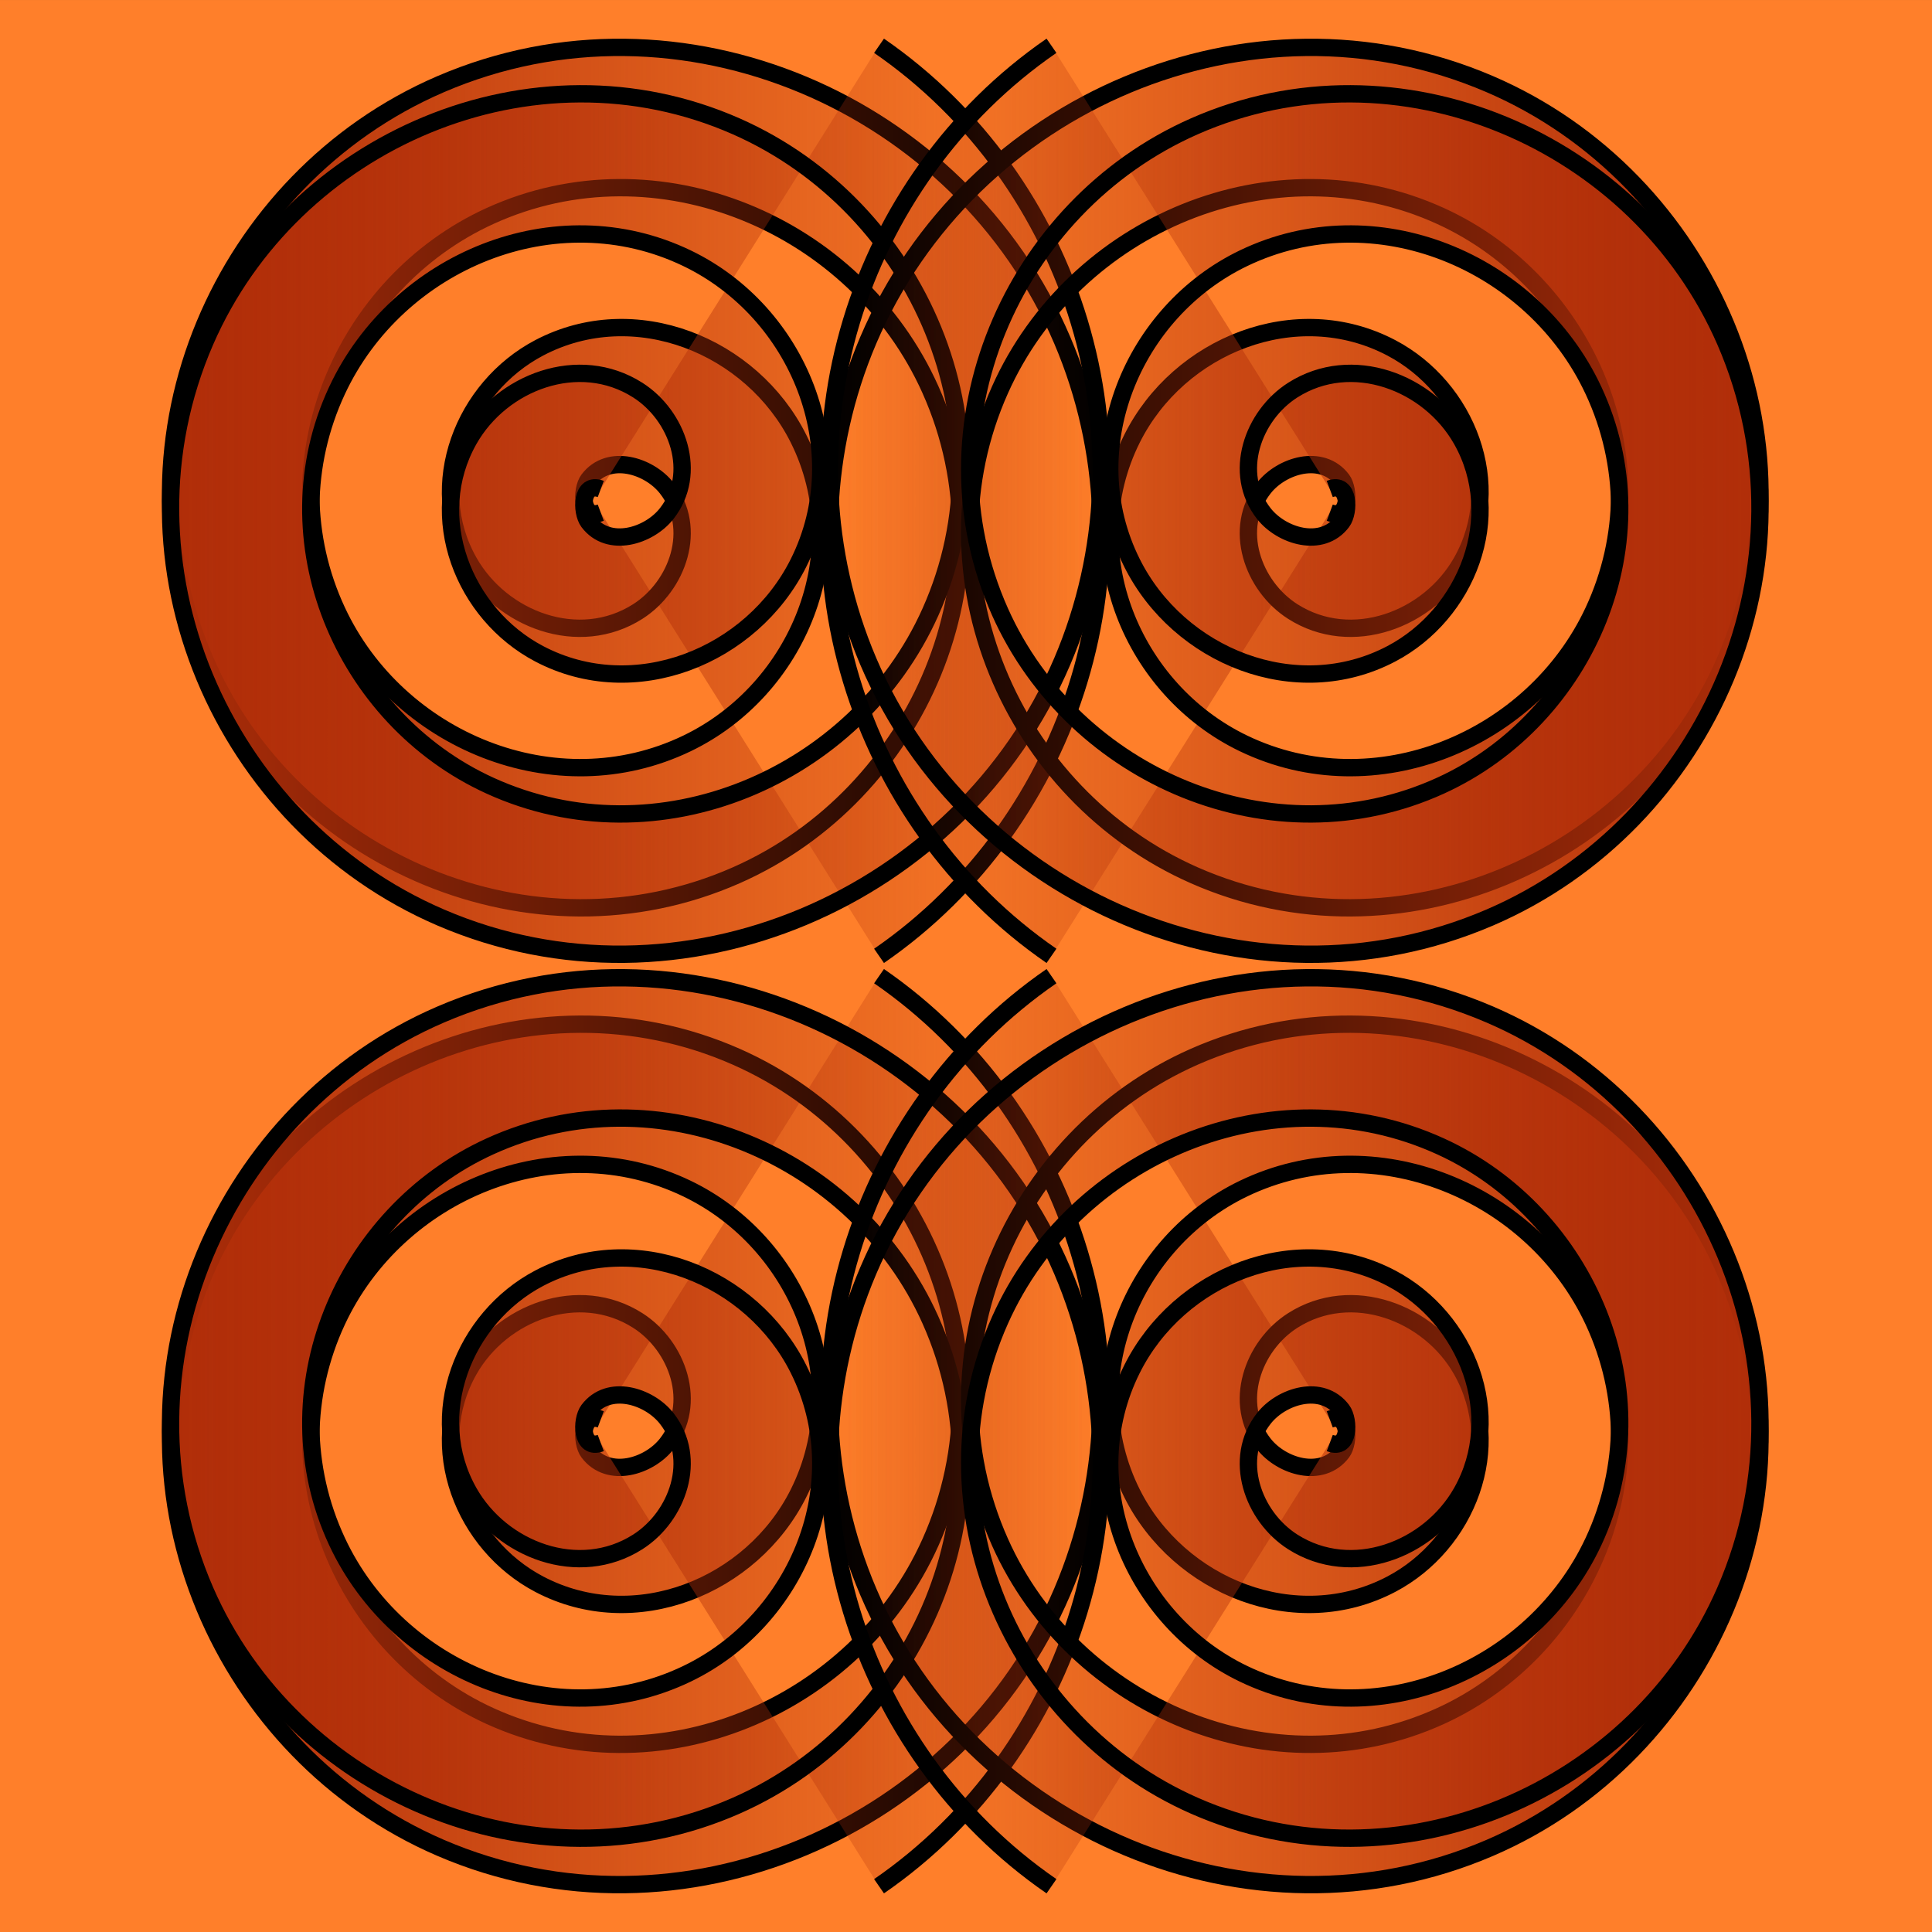 <?xml version="1.0" encoding="UTF-8" standalone="no"?>
<!-- Created with Inkscape (http://www.inkscape.org/) -->

<svg
   xmlns:dc="http://purl.org/dc/elements/1.1/"
   xmlns:cc="http://creativecommons.org/ns#"
   xmlns:rdf="http://www.w3.org/1999/02/22-rdf-syntax-ns#"
   xmlns:svg="http://www.w3.org/2000/svg"
   xmlns="http://www.w3.org/2000/svg"
   xmlns:xlink="http://www.w3.org/1999/xlink"
   xmlns:sodipodi="http://sodipodi.sourceforge.net/DTD/sodipodi-0.dtd"
   xmlns:inkscape="http://www.inkscape.org/namespaces/inkscape"
   width="150"
   height="150"
   viewBox="0 0 150 150"
   id="svg5850"
   version="1.1"
   inkscape:version="0.91 r13725"
   sodipodi:docname="123-jule.svg">
  <defs
     id="defs5852">
    <inkscape:path-effect
       effect="interpolate"
       id="path-effect5648-5"
       is_visible="true"
       trajectory="m 237.659,1059.36 -61.682,-1.312"
       equidistant_spacing="true"
       steps="5"
       trajectory-nodetypes="cc" />
    <linearGradient
       inkscape:collect="always"
       xlink:href="#linearGradient5758"
       id="linearGradient5764"
       x1="107.252"
       y1="324.035"
       x2="161.935"
       y2="324.035"
       gradientUnits="userSpaceOnUse" />
    <linearGradient
       inkscape:collect="always"
       id="linearGradient5758">
      <stop
         style="stop-color:#b12e09;stop-opacity:1;"
         offset="0"
         id="stop5760" />
      <stop
         style="stop-color:#b12e09;stop-opacity:0;"
         offset="1"
         id="stop5762" />
    </linearGradient>
    <linearGradient
       inkscape:collect="always"
       xlink:href="#linearGradient5758"
       id="linearGradient6626"
       gradientUnits="userSpaceOnUse"
       x1="107.252"
       y1="324.035"
       x2="161.935"
       y2="324.035" />
    <linearGradient
       inkscape:collect="always"
       xlink:href="#linearGradient5758"
       id="linearGradient6628"
       gradientUnits="userSpaceOnUse"
       x1="107.252"
       y1="324.035"
       x2="161.935"
       y2="324.035" />
    <linearGradient
       inkscape:collect="always"
       xlink:href="#linearGradient5758"
       id="linearGradient6630"
       gradientUnits="userSpaceOnUse"
       x1="107.252"
       y1="324.035"
       x2="161.935"
       y2="324.035" />
    <linearGradient
       inkscape:collect="always"
       xlink:href="#linearGradient5758"
       id="linearGradient6632"
       gradientUnits="userSpaceOnUse"
       x1="107.252"
       y1="324.035"
       x2="161.935"
       y2="324.035" />
    <linearGradient
       inkscape:collect="always"
       xlink:href="#linearGradient5758"
       id="linearGradient6634"
       gradientUnits="userSpaceOnUse"
       x1="107.252"
       y1="324.035"
       x2="161.935"
       y2="324.035" />
    <linearGradient
       inkscape:collect="always"
       xlink:href="#linearGradient5758"
       id="linearGradient6636"
       gradientUnits="userSpaceOnUse"
       x1="107.252"
       y1="324.035"
       x2="161.935"
       y2="324.035" />
    <linearGradient
       inkscape:collect="always"
       xlink:href="#linearGradient5758"
       id="linearGradient6638"
       gradientUnits="userSpaceOnUse"
       x1="107.252"
       y1="324.035"
       x2="161.935"
       y2="324.035" />
    <linearGradient
       inkscape:collect="always"
       xlink:href="#linearGradient5758"
       id="linearGradient6640"
       gradientUnits="userSpaceOnUse"
       x1="107.252"
       y1="324.035"
       x2="161.935"
       y2="324.035" />
    <linearGradient
       inkscape:collect="always"
       xlink:href="#linearGradient5758"
       id="linearGradient6642"
       gradientUnits="userSpaceOnUse"
       x1="107.252"
       y1="324.035"
       x2="161.935"
       y2="324.035" />
    <linearGradient
       inkscape:collect="always"
       xlink:href="#linearGradient5758"
       id="linearGradient6644"
       gradientUnits="userSpaceOnUse"
       x1="107.252"
       y1="324.035"
       x2="161.935"
       y2="324.035" />
    <linearGradient
       inkscape:collect="always"
       xlink:href="#linearGradient5758"
       id="linearGradient6646"
       gradientUnits="userSpaceOnUse"
       x1="107.252"
       y1="324.035"
       x2="161.935"
       y2="324.035" />
  </defs>
  <sodipodi:namedview
     id="base"
     pagecolor="#ffffff"
     bordercolor="#666666"
     borderopacity="1.0"
     inkscape:pageopacity="0.0"
     inkscape:pageshadow="2"
     inkscape:zoom="2.3789062"
     inkscape:cx="88.584706"
     inkscape:cy="3.0855471"
     inkscape:document-units="px"
     inkscape:current-layer="layer1"
     showgrid="false"
     units="px"
     inkscape:window-width="1920"
     inkscape:window-height="1017"
     inkscape:window-x="-8"
     inkscape:window-y="-8"
     inkscape:window-maximized="1" />
  <g
     inkscape:label="Ebene 1"
     inkscape:groupmode="layer"
     id="layer1"
     transform="translate(0,-902.362)">
    <rect
       style="opacity:1;fill:#000000;fill-opacity:1;stroke:none;stroke-width:1;stroke-linejoin:round;stroke-miterlimit:4;stroke-dasharray:none;stroke-opacity:1"
       id="rect6428"
       width="150"
       height="150"
       x="0"
       y="902.362" />
    <g
       transform="translate(-104.64,615.355)"
       id="g5832">
      <rect
         y="287.008"
         x="104.64"
         height="150"
         width="150"
         id="rect4136"
         style="opacity:1;fill:#ff7f2a;fill-opacity:1;stroke:none;stroke-width:2;stroke-linejoin:round;stroke-miterlimit:4;stroke-dasharray:none;stroke-opacity:1" />
      <g
         transform="translate(2.267,0.784)"
         id="g5816">
        <g
           id="g5778"
           transform="matrix(1.346,0,0,1.346,-35.423,-111.044)">
          <g
             style="fill:url(#linearGradient6630);fill-opacity:1"
             transform="translate(4.459,0)"
             id="g5740">
            <path
               sodipodi:type="spiral"
               style="fill:url(#linearGradient6626);fill-opacity:1;fill-rule:evenodd;stroke:#000000;stroke-width:1px;stroke-linecap:butt;stroke-linejoin:miter;stroke-opacity:1"
               id="path5706"
               sodipodi:cx="132.56917"
               sodipodi:cy="324.71799"
               sodipodi:expansion="1"
               sodipodi:revolution="3.71768"
               sodipodi:radius="30.184162"
               sodipodi:argument="-22.348763"
               sodipodi:t0="0"
               d="m 132.569,324.718 c -1.144,0.427 -1.141,-1.331 -0.711,-1.901 1.166,-1.545 3.494,-0.818 4.513,0.48 1.823,2.322 0.642,5.653 -1.671,7.125 -3.395,2.16 -7.846,0.475 -9.737,-2.862 -2.52,-4.448 -0.313,-10.052 4.053,-12.349 5.494,-2.89 12.265,-0.153 14.961,5.244 3.265,6.536 -0.006,14.481 -6.435,17.573 -7.576,3.644 -16.699,-0.164 -20.184,-7.625 -4.024,-8.615 0.321,-18.918 8.816,-22.796 9.653,-4.406 21.139,0.478 25.408,10.007 4.789,10.69 -0.634,23.36 -11.198,28.02 -11.728,5.173 -25.582,-0.791 -30.632,-12.389 -5.557,-12.765 0.947,-27.805 13.58,-33.244 13.802,-5.942 30.027,1.103 35.856,14.771 5.411,12.69 0.715,27.733 -10.568,35.51" />
            <path
               d="m 132.569,-323.351 c -1.144,0.427 -1.141,-1.331 -0.711,-1.901 1.166,-1.545 3.494,-0.818 4.513,0.48 1.823,2.322 0.642,5.653 -1.671,7.125 -3.395,2.16 -7.846,0.475 -9.737,-2.862 -2.52,-4.448 -0.313,-10.052 4.053,-12.349 5.494,-2.89 12.265,-0.153 14.961,5.244 3.265,6.536 -0.006,14.481 -6.435,17.573 -7.576,3.644 -16.699,-0.164 -20.184,-7.625 -4.024,-8.615 0.321,-18.918 8.816,-22.796 9.653,-4.406 21.139,0.478 25.408,10.007 4.789,10.69 -0.634,23.36 -11.198,28.02 -11.728,5.173 -25.582,-0.791 -30.632,-12.389 -5.557,-12.765 0.947,-27.805 13.58,-33.244 13.802,-5.942 30.027,1.103 35.856,14.771 5.411,12.69 0.715,27.733 -10.568,35.51"
               sodipodi:t0="0"
               sodipodi:argument="-22.348763"
               sodipodi:radius="30.184162"
               sodipodi:revolution="3.71768"
               sodipodi:expansion="1"
               sodipodi:cy="-323.35114"
               sodipodi:cx="132.56917"
               id="path5708"
               style="fill:url(#linearGradient6628);fill-opacity:1;fill-rule:evenodd;stroke:#000000;stroke-width:1px;stroke-linecap:butt;stroke-linejoin:miter;stroke-opacity:1"
               sodipodi:type="spiral"
               transform="scale(1,-1)" />
          </g>
          <g
             id="g5766"
             transform="matrix(-1,0,0,1,311.646,0)"
             style="fill:url(#linearGradient6636);fill-opacity:1">
            <path
               d="m 132.569,324.718 c -1.144,0.427 -1.141,-1.331 -0.711,-1.901 1.166,-1.545 3.494,-0.818 4.513,0.48 1.823,2.322 0.642,5.653 -1.671,7.125 -3.395,2.16 -7.846,0.475 -9.737,-2.862 -2.52,-4.448 -0.313,-10.052 4.053,-12.349 5.494,-2.89 12.265,-0.153 14.961,5.244 3.265,6.536 -0.006,14.481 -6.435,17.573 -7.576,3.644 -16.699,-0.164 -20.184,-7.625 -4.024,-8.615 0.321,-18.918 8.816,-22.796 9.653,-4.406 21.139,0.478 25.408,10.007 4.789,10.69 -0.634,23.36 -11.198,28.02 -11.728,5.173 -25.582,-0.791 -30.632,-12.389 -5.557,-12.765 0.947,-27.805 13.58,-33.244 13.802,-5.942 30.027,1.103 35.856,14.771 5.411,12.69 0.715,27.733 -10.568,35.51"
               sodipodi:t0="0"
               sodipodi:argument="-22.348763"
               sodipodi:radius="30.184162"
               sodipodi:revolution="3.71768"
               sodipodi:expansion="1"
               sodipodi:cy="324.71799"
               sodipodi:cx="132.56917"
               id="path5768"
               style="fill:url(#linearGradient6632);fill-opacity:1;fill-rule:evenodd;stroke:#000000;stroke-width:1px;stroke-linecap:butt;stroke-linejoin:miter;stroke-opacity:1"
               sodipodi:type="spiral" />
            <path
               transform="scale(1,-1)"
               sodipodi:type="spiral"
               style="fill:url(#linearGradient6634);fill-opacity:1;fill-rule:evenodd;stroke:#000000;stroke-width:1px;stroke-linecap:butt;stroke-linejoin:miter;stroke-opacity:1"
               id="path5770"
               sodipodi:cx="132.56917"
               sodipodi:cy="-323.35114"
               sodipodi:expansion="1"
               sodipodi:revolution="3.71768"
               sodipodi:radius="30.184162"
               sodipodi:argument="-22.348763"
               sodipodi:t0="0"
               d="m 132.569,-323.351 c -1.144,0.427 -1.141,-1.331 -0.711,-1.901 1.166,-1.545 3.494,-0.818 4.513,0.48 1.823,2.322 0.642,5.653 -1.671,7.125 -3.395,2.16 -7.846,0.475 -9.737,-2.862 -2.52,-4.448 -0.313,-10.052 4.053,-12.349 5.494,-2.89 12.265,-0.153 14.961,5.244 3.265,6.536 -0.006,14.481 -6.435,17.573 -7.576,3.644 -16.699,-0.164 -20.184,-7.625 -4.024,-8.615 0.321,-18.918 8.816,-22.796 9.653,-4.406 21.139,0.478 25.408,10.007 4.789,10.69 -0.634,23.36 -11.198,28.02 -11.728,5.173 -25.582,-0.791 -30.632,-12.389 -5.557,-12.765 0.947,-27.805 13.58,-33.244 13.802,-5.942 30.027,1.103 35.856,14.771 5.411,12.69 0.715,27.733 -10.568,35.51" />
          </g>
        </g>
        <g
           transform="matrix(1.346,0,0,-1.346,-35.423,833.491)"
           id="g5790">
          <g
             id="g5792"
             transform="translate(4.459,0)"
             style="fill:url(#linearGradient6642);fill-opacity:1">
            <path
               d="m 132.569,324.718 c -1.144,0.427 -1.141,-1.331 -0.711,-1.901 1.166,-1.545 3.494,-0.818 4.513,0.48 1.823,2.322 0.642,5.653 -1.671,7.125 -3.395,2.16 -7.846,0.475 -9.737,-2.862 -2.52,-4.448 -0.313,-10.052 4.053,-12.349 5.494,-2.89 12.265,-0.153 14.961,5.244 3.265,6.536 -0.006,14.481 -6.435,17.573 -7.576,3.644 -16.699,-0.164 -20.184,-7.625 -4.024,-8.615 0.321,-18.918 8.816,-22.796 9.653,-4.406 21.139,0.478 25.408,10.007 4.789,10.69 -0.634,23.36 -11.198,28.02 -11.728,5.173 -25.582,-0.791 -30.632,-12.389 -5.557,-12.765 0.947,-27.805 13.58,-33.244 13.802,-5.942 30.027,1.103 35.856,14.771 5.411,12.69 0.715,27.733 -10.568,35.51"
               sodipodi:t0="0"
               sodipodi:argument="-22.348763"
               sodipodi:radius="30.184162"
               sodipodi:revolution="3.71768"
               sodipodi:expansion="1"
               sodipodi:cy="324.71799"
               sodipodi:cx="132.56917"
               id="path5794"
               style="fill:url(#linearGradient6638);fill-opacity:1;fill-rule:evenodd;stroke:#000000;stroke-width:1px;stroke-linecap:butt;stroke-linejoin:miter;stroke-opacity:1"
               sodipodi:type="spiral" />
            <path
               transform="scale(1,-1)"
               sodipodi:type="spiral"
               style="fill:url(#linearGradient6640);fill-opacity:1;fill-rule:evenodd;stroke:#000000;stroke-width:1px;stroke-linecap:butt;stroke-linejoin:miter;stroke-opacity:1"
               id="path5796"
               sodipodi:cx="132.56917"
               sodipodi:cy="-323.35114"
               sodipodi:expansion="1"
               sodipodi:revolution="3.71768"
               sodipodi:radius="30.184162"
               sodipodi:argument="-22.348763"
               sodipodi:t0="0"
               d="m 132.569,-323.351 c -1.144,0.427 -1.141,-1.331 -0.711,-1.901 1.166,-1.545 3.494,-0.818 4.513,0.48 1.823,2.322 0.642,5.653 -1.671,7.125 -3.395,2.16 -7.846,0.475 -9.737,-2.862 -2.52,-4.448 -0.313,-10.052 4.053,-12.349 5.494,-2.89 12.265,-0.153 14.961,5.244 3.265,6.536 -0.006,14.481 -6.435,17.573 -7.576,3.644 -16.699,-0.164 -20.184,-7.625 -4.024,-8.615 0.321,-18.918 8.816,-22.796 9.653,-4.406 21.139,0.478 25.408,10.007 4.789,10.69 -0.634,23.36 -11.198,28.02 -11.728,5.173 -25.582,-0.791 -30.632,-12.389 -5.557,-12.765 0.947,-27.805 13.58,-33.244 13.802,-5.942 30.027,1.103 35.856,14.771 5.411,12.69 0.715,27.733 -10.568,35.51" />
          </g>
          <g
             style="fill:url(#linearGradient5764);fill-opacity:1"
             transform="matrix(-1,0,0,1,311.646,0)"
             id="g5798">
            <path
               sodipodi:type="spiral"
               style="fill:url(#linearGradient6644);fill-opacity:1;fill-rule:evenodd;stroke:#000000;stroke-width:1px;stroke-linecap:butt;stroke-linejoin:miter;stroke-opacity:1"
               id="path5800"
               sodipodi:cx="132.56917"
               sodipodi:cy="324.71799"
               sodipodi:expansion="1"
               sodipodi:revolution="3.71768"
               sodipodi:radius="30.184162"
               sodipodi:argument="-22.348763"
               sodipodi:t0="0"
               d="m 132.569,324.718 c -1.144,0.427 -1.141,-1.331 -0.711,-1.901 1.166,-1.545 3.494,-0.818 4.513,0.48 1.823,2.322 0.642,5.653 -1.671,7.125 -3.395,2.16 -7.846,0.475 -9.737,-2.862 -2.52,-4.448 -0.313,-10.052 4.053,-12.349 5.494,-2.89 12.265,-0.153 14.961,5.244 3.265,6.536 -0.006,14.481 -6.435,17.573 -7.576,3.644 -16.699,-0.164 -20.184,-7.625 -4.024,-8.615 0.321,-18.918 8.816,-22.796 9.653,-4.406 21.139,0.478 25.408,10.007 4.789,10.69 -0.634,23.36 -11.198,28.02 -11.728,5.173 -25.582,-0.791 -30.632,-12.389 -5.557,-12.765 0.947,-27.805 13.58,-33.244 13.802,-5.942 30.027,1.103 35.856,14.771 5.411,12.69 0.715,27.733 -10.568,35.51" />
            <path
               d="m 132.569,-323.351 c -1.144,0.427 -1.141,-1.331 -0.711,-1.901 1.166,-1.545 3.494,-0.818 4.513,0.48 1.823,2.322 0.642,5.653 -1.671,7.125 -3.395,2.16 -7.846,0.475 -9.737,-2.862 -2.52,-4.448 -0.313,-10.052 4.053,-12.349 5.494,-2.89 12.265,-0.153 14.961,5.244 3.265,6.536 -0.006,14.481 -6.435,17.573 -7.576,3.644 -16.699,-0.164 -20.184,-7.625 -4.024,-8.615 0.321,-18.918 8.816,-22.796 9.653,-4.406 21.139,0.478 25.408,10.007 4.789,10.69 -0.634,23.36 -11.198,28.02 -11.728,5.173 -25.582,-0.791 -30.632,-12.389 -5.557,-12.765 0.947,-27.805 13.58,-33.244 13.802,-5.942 30.027,1.103 35.856,14.771 5.411,12.69 0.715,27.733 -10.568,35.51"
               sodipodi:t0="0"
               sodipodi:argument="-22.348763"
               sodipodi:radius="30.184162"
               sodipodi:revolution="3.71768"
               sodipodi:expansion="1"
               sodipodi:cy="-323.35114"
               sodipodi:cx="132.56917"
               id="path5802"
               style="fill:url(#linearGradient6646);fill-opacity:1;fill-rule:evenodd;stroke:#000000;stroke-width:1px;stroke-linecap:butt;stroke-linejoin:miter;stroke-opacity:1"
               sodipodi:type="spiral"
               transform="scale(1,-1)" />
          </g>
        </g>
      </g>
    </g>
  </g>
</svg>
